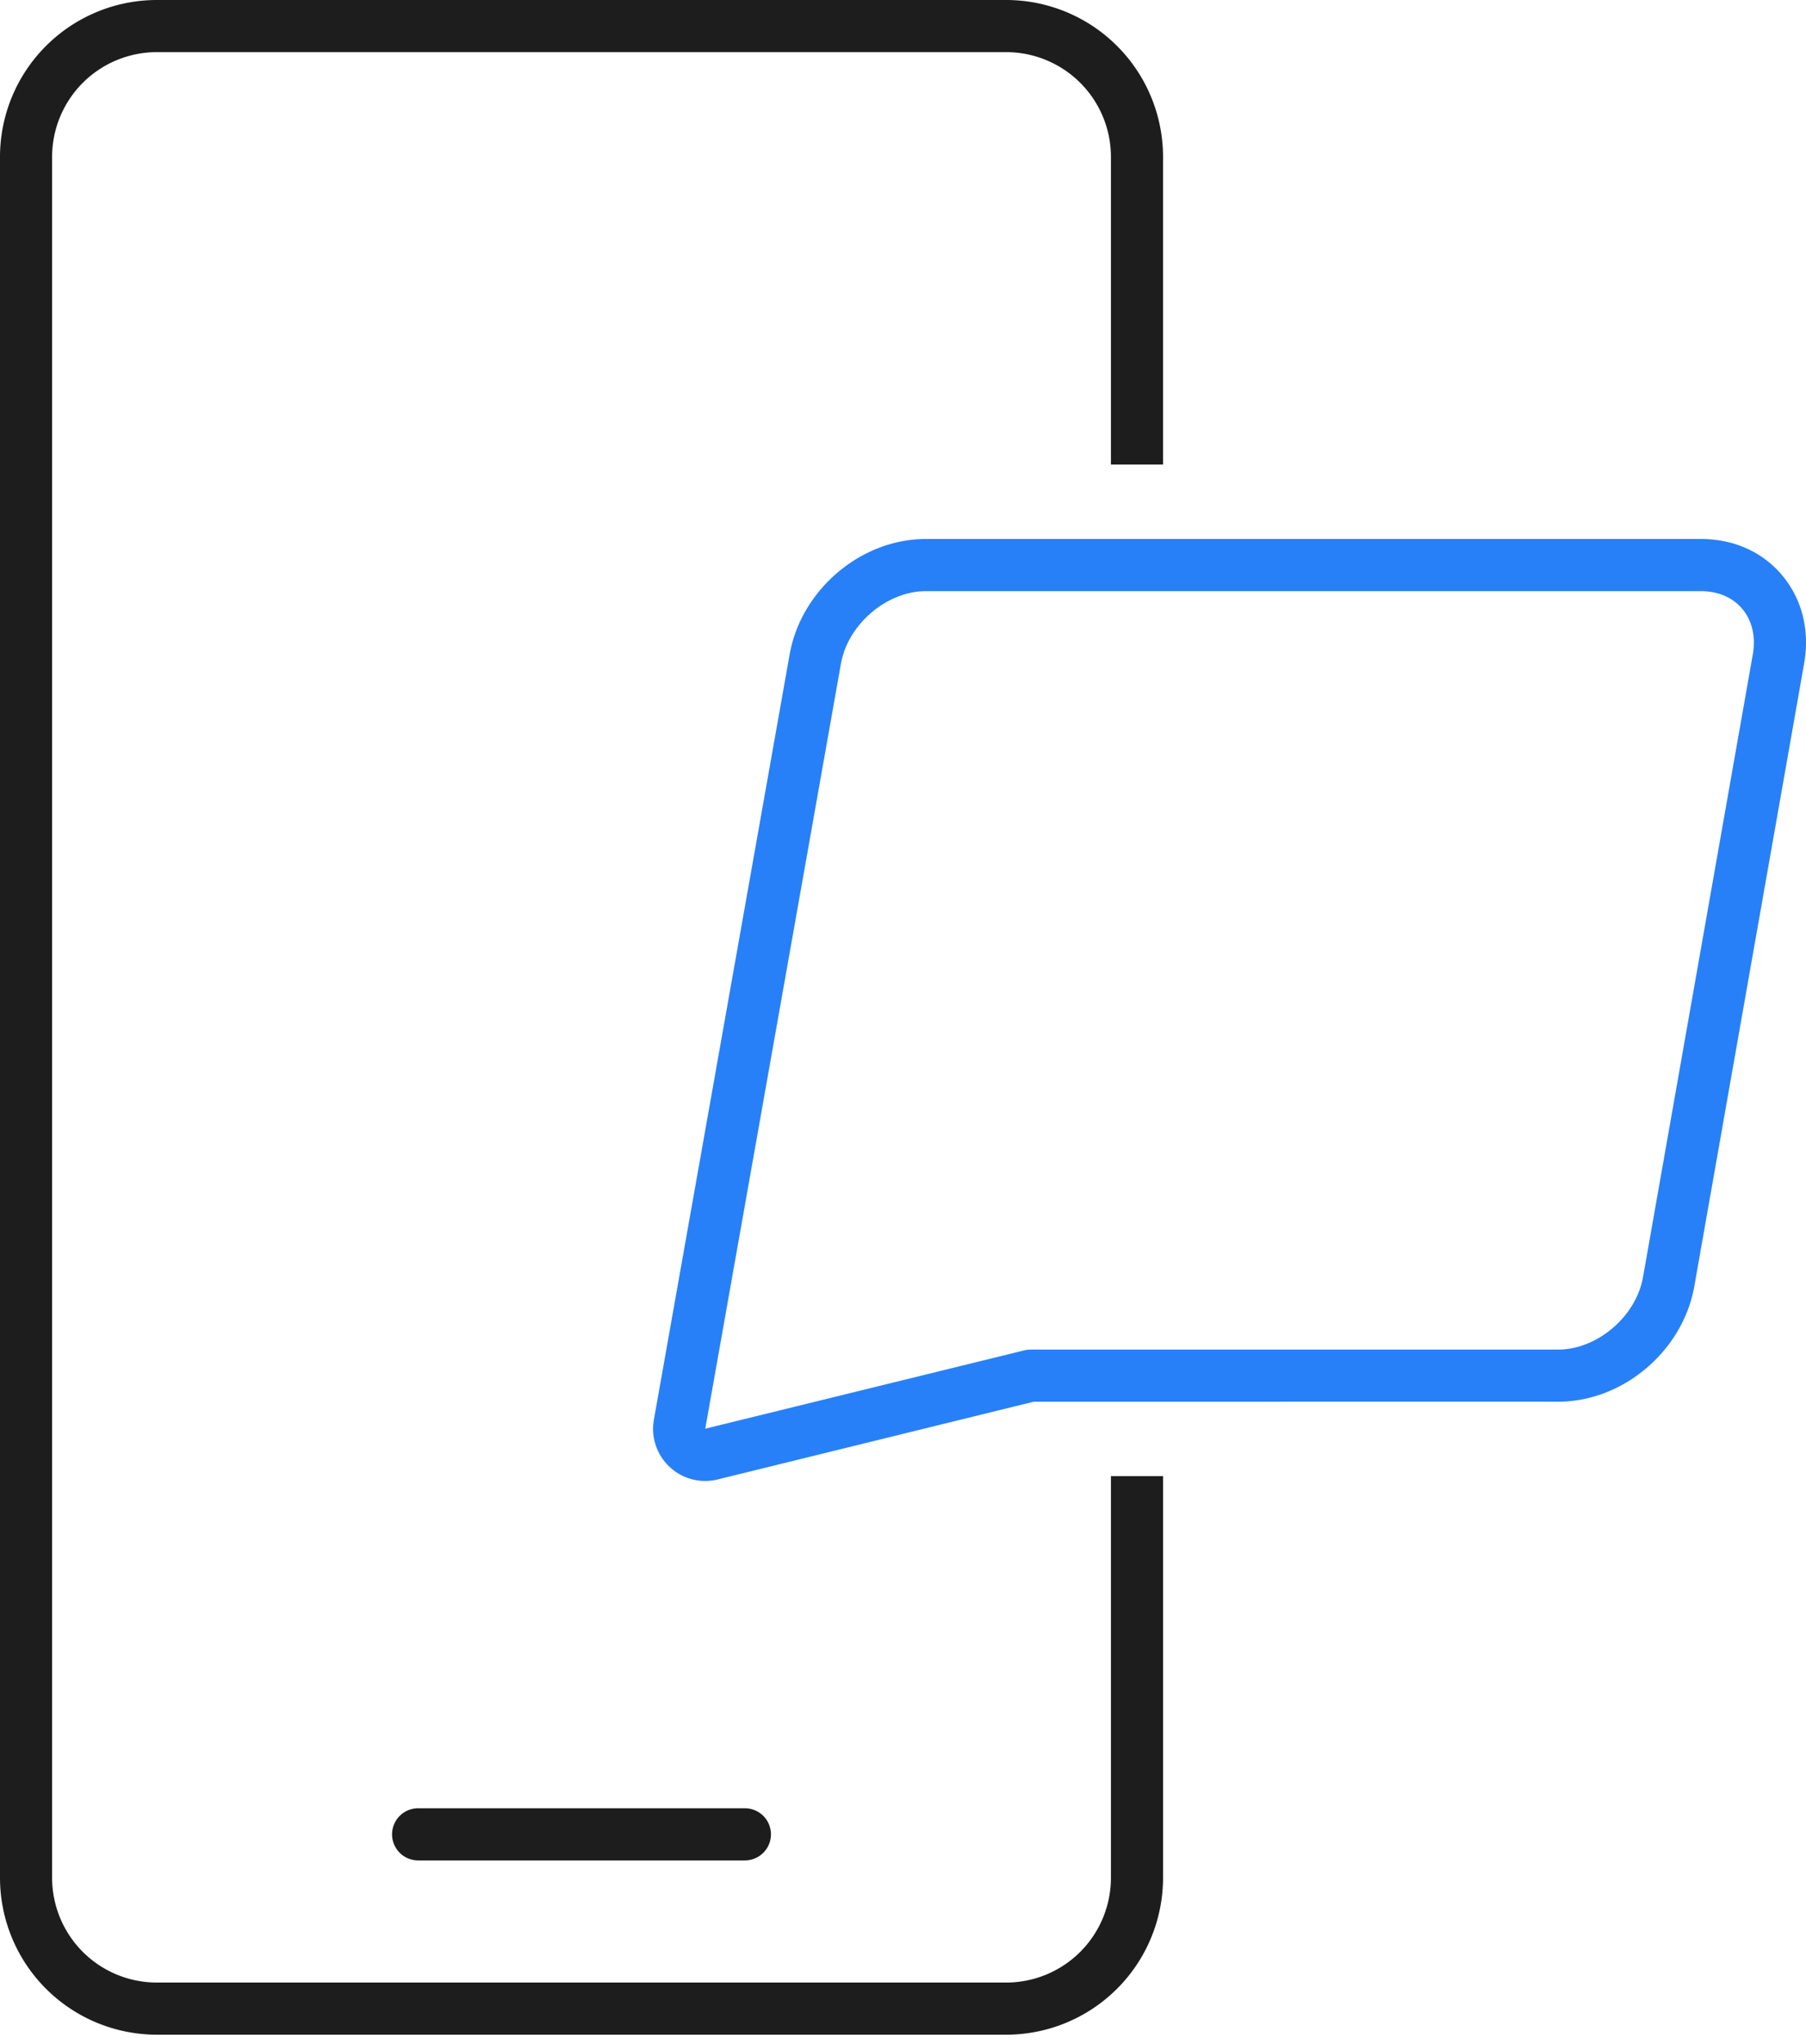 <svg width="76" height="86" fill="none" xmlns="http://www.w3.org/2000/svg"><g clip-path="url(#clip0)"><path d="M31.346 78.277h-13.75a1.097 1.097 0 010-2.194h13.75a1.097 1.097 0 010 2.194z" fill="#1D1D1D"/><path d="M46.75 79.013a4.408 4.408 0 01-4.404 4.403H6.596a4.408 4.408 0 01-4.403-4.403V6.597a4.408 4.408 0 014.403-4.403h35.75a4.408 4.408 0 014.404 4.403v12.948h2.193V6.597A6.604 6.604 0 0042.346 0H6.596A6.604 6.604 0 000 6.597v72.416a6.604 6.604 0 006.596 6.597h35.75a6.604 6.604 0 006.597-6.597V62.11H46.75v16.903z" fill="#1D1D1D"/><path d="M74.997 24.207c-.826-.986-2.039-1.529-3.413-1.529H38.96c-2.733 0-5.25 2.136-5.731 4.86l-5.71 32.184c-.134.735.11 1.48.654 1.993a2.183 2.183 0 002.027.533l13.3-3.271H65.57c2.733 0 5.25-2.136 5.731-4.86l4.62-26.197c.245-1.392-.083-2.71-.924-3.713zM73.76 27.54l-4.619 26.196c-.29 1.652-1.927 3.048-3.571 3.048H43.369c-.089 0-.177.011-.262.032l-13.428 3.296 5.71-32.19c.292-1.653 1.928-3.049 3.572-3.049h32.622c.715 0 1.331.265 1.735.745.416.496.574 1.18.442 1.922z" fill="#2880F8"/></g><defs><clipPath id="clip0"><path fill="#fff" d="M0 0h76v85.61H0z"/></clipPath></defs></svg>